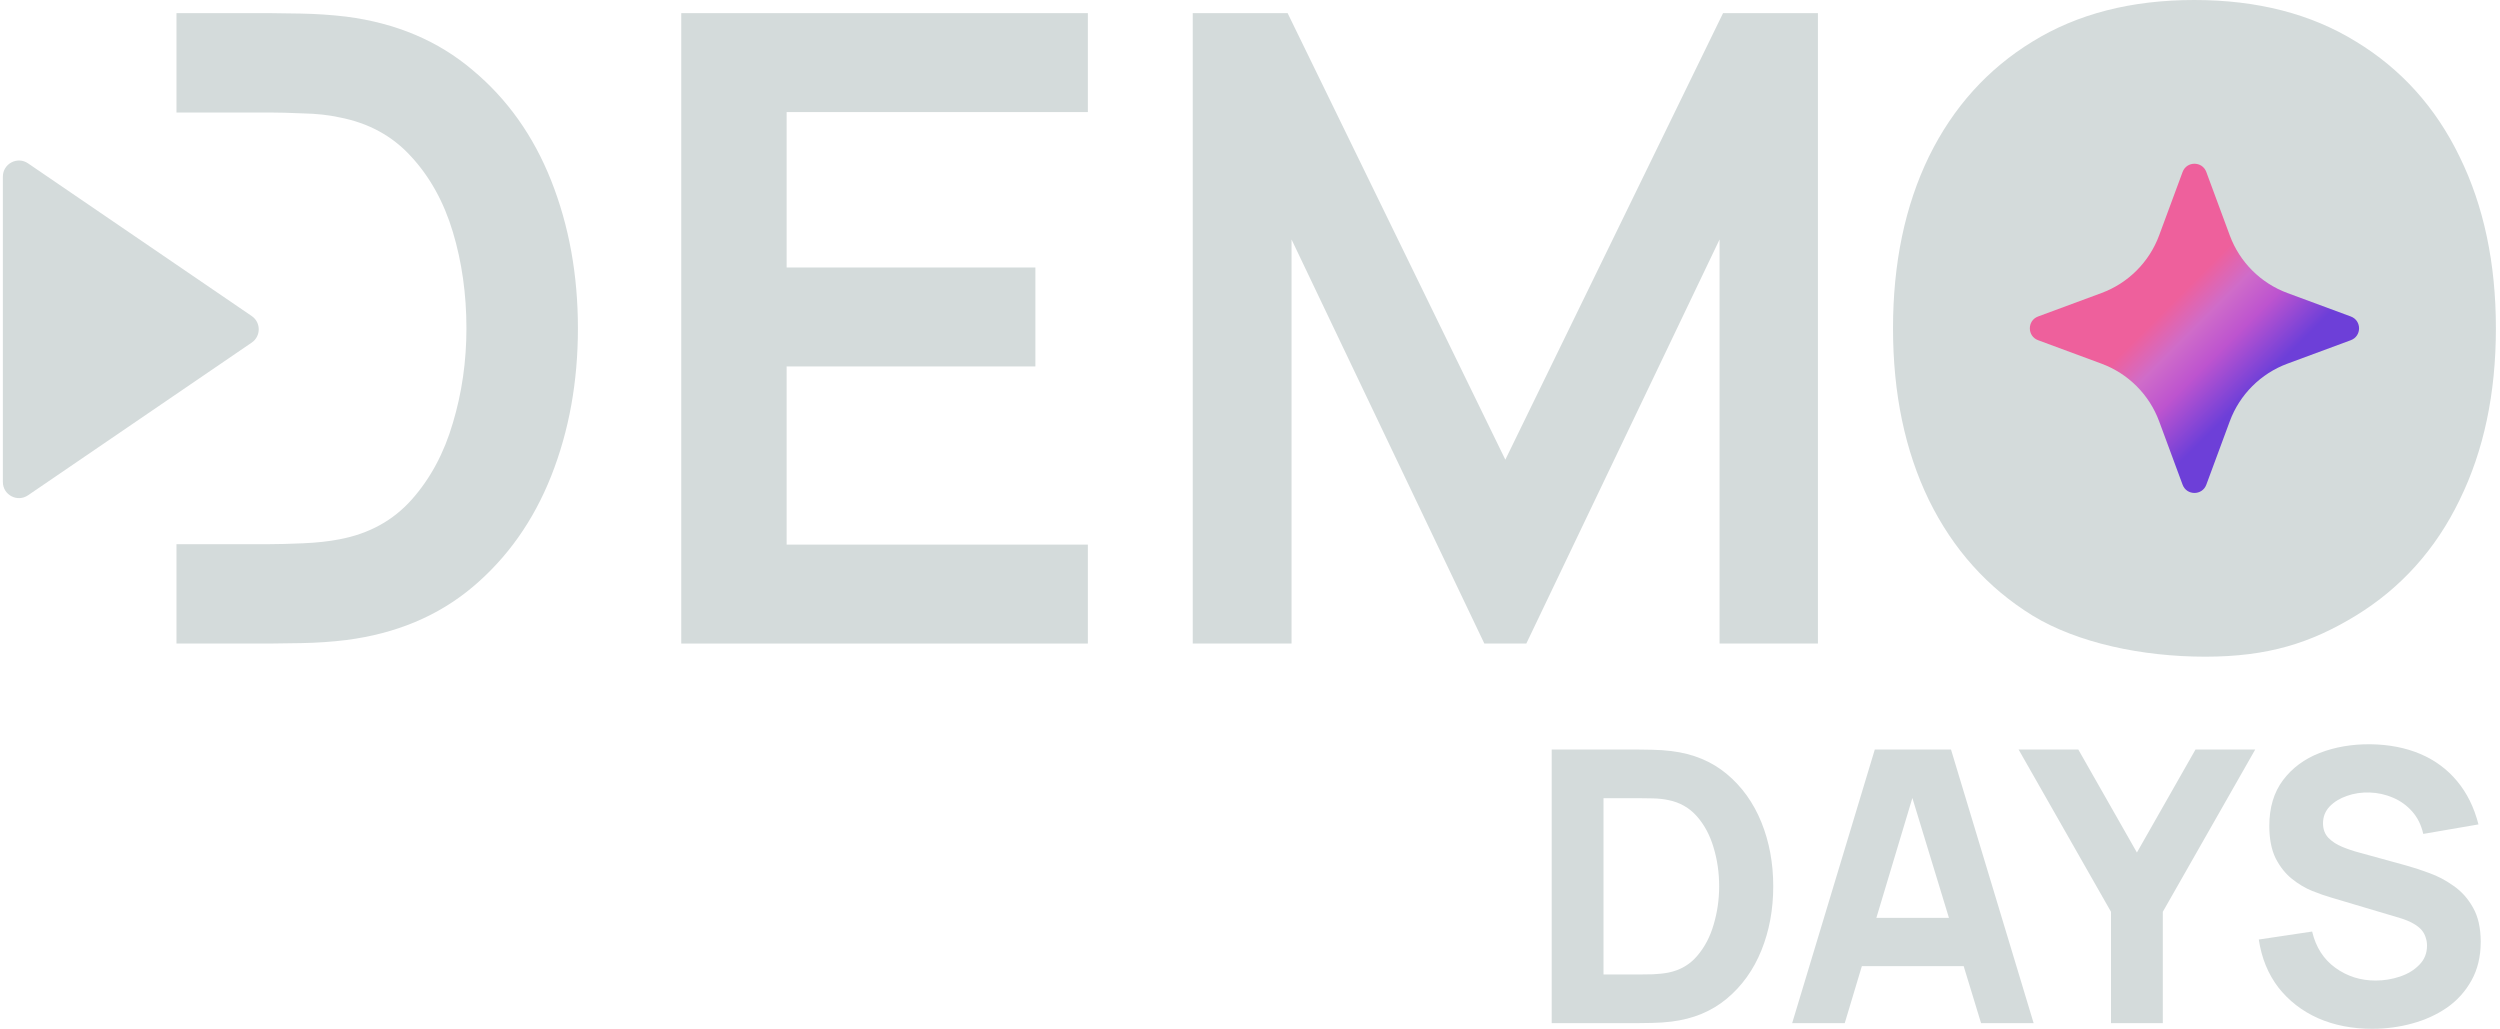 <svg width="486" height="200" viewBox="0 0 486 200" fill="none" xmlns="http://www.w3.org/2000/svg">
<path d="M132.438 125.106V2.553H211.478V21.787H152.92V52H201.28V71.234H152.92V105.872H211.478V125.106H132.438Z" fill="#D4DBDB"/>
<path d="M231.869 125.106V2.553H250.312L292.637 89.362L334.962 2.553H353.404V125.106H334.282V46.553L296.716 125.106H288.557L251.077 46.553V125.106H231.869Z" fill="#D4DBDB"/>
<path d="M34.308 125.106H52.429C53.449 125.106 55.489 125.078 58.549 125.021C61.608 124.965 64.526 124.766 67.303 124.426C76.991 123.177 85.179 119.745 91.865 114.128C98.607 108.454 103.706 101.248 107.163 92.511C110.619 83.773 112.347 74.213 112.347 63.83C112.347 53.447 110.619 43.886 107.163 35.149C103.706 26.411 98.607 19.234 91.865 13.617C85.179 7.943 76.991 4.482 67.303 3.234C64.47 2.894 61.523 2.695 58.464 2.638C55.461 2.582 53.449 2.553 52.429 2.553H34.308V21.872H52.429C54.129 21.872 56.282 21.929 58.889 22.043C61.552 22.099 63.903 22.355 65.943 22.808C71.609 23.887 76.255 26.411 79.881 30.383C83.564 34.355 86.284 39.262 88.04 45.106C89.796 50.95 90.675 57.191 90.675 63.83C90.675 70.241 89.796 76.369 88.04 82.213C86.34 88.057 83.677 93.021 80.051 97.106C76.425 101.191 71.722 103.773 65.943 104.851C63.903 105.248 61.552 105.504 58.889 105.617C56.282 105.73 54.129 105.787 52.429 105.787H34.308V125.106Z" fill="#D4DBDB"/>
<path d="M301.649 198.892V145.716H318.657C319.071 145.716 319.923 145.728 321.212 145.753C322.502 145.777 323.743 145.863 324.935 146.011C329.169 146.528 332.758 148.017 335.703 150.479C338.647 152.941 340.885 156.068 342.418 159.859C343.951 163.65 344.718 167.799 344.718 172.304C344.718 176.809 343.951 180.957 342.418 184.749C340.885 188.54 338.647 191.667 335.703 194.128C332.758 196.59 329.169 198.08 324.935 198.597C323.743 198.744 322.502 198.831 321.212 198.855C319.923 198.88 319.071 198.892 318.657 198.892H301.649ZM311.723 189.439H318.657C319.314 189.439 320.203 189.426 321.322 189.402C322.441 189.352 323.451 189.242 324.351 189.069C326.639 188.602 328.5 187.518 329.936 185.82C331.396 184.121 332.466 182.077 333.148 179.689C333.853 177.301 334.206 174.84 334.206 172.304C334.206 169.645 333.841 167.122 333.111 164.734C332.405 162.346 331.323 160.327 329.863 158.677C328.403 157.028 326.566 155.982 324.351 155.538C323.451 155.342 322.441 155.231 321.322 155.206C320.203 155.182 319.314 155.169 318.657 155.169H311.723V189.439Z" fill="#D4DBDB"/>
<path d="M348.399 198.892L364.459 145.716H379.277L395.337 198.892H385.117L370.809 151.993H372.707L358.619 198.892H348.399ZM358.035 187.814V178.434H385.774V187.814H358.035Z" fill="#D4DBDB"/>
<path d="M410.378 198.892V177.252L392.42 145.716H404.027L415.415 165.731L426.802 145.716H438.409L420.451 177.252V198.892H410.378Z" fill="#D4DBDB"/>
<path d="M461.156 200C457.262 200 453.746 199.311 450.607 197.932C447.493 196.529 444.926 194.535 442.906 191.95C440.911 189.34 439.646 186.238 439.11 182.644L449.476 181.093C450.206 184.146 451.715 186.497 454.002 188.146C456.289 189.796 458.893 190.62 461.813 190.62C463.443 190.62 465.025 190.362 466.558 189.845C468.09 189.328 469.344 188.565 470.317 187.555C471.315 186.546 471.813 185.303 471.813 183.825C471.813 183.284 471.728 182.767 471.558 182.274C471.412 181.757 471.156 181.277 470.791 180.834C470.426 180.391 469.903 179.973 469.222 179.579C468.565 179.185 467.725 178.828 466.703 178.508L453.053 174.446C452.031 174.15 450.839 173.732 449.476 173.19C448.138 172.649 446.836 171.873 445.571 170.864C444.305 169.854 443.247 168.525 442.395 166.875C441.568 165.201 441.154 163.096 441.154 160.561C441.154 156.991 442.042 154.024 443.819 151.661C445.595 149.298 447.967 147.537 450.936 146.38C453.905 145.223 457.189 144.657 460.791 144.682C464.416 144.731 467.652 145.359 470.499 146.565C473.346 147.771 475.731 149.532 477.653 151.846C479.575 154.135 480.962 156.942 481.814 160.265L471.083 162.112C470.694 160.388 469.976 158.936 468.93 157.754C467.884 156.572 466.63 155.674 465.171 155.058C463.735 154.443 462.226 154.111 460.645 154.061C459.087 154.012 457.615 154.234 456.228 154.726C454.866 155.194 453.746 155.883 452.87 156.794C452.019 157.705 451.593 158.788 451.593 160.044C451.593 161.201 451.946 162.149 452.651 162.887C453.357 163.601 454.245 164.18 455.316 164.623C456.386 165.066 457.481 165.435 458.601 165.731L467.725 168.242C469.088 168.611 470.597 169.103 472.251 169.719C473.906 170.31 475.488 171.147 476.996 172.23C478.529 173.289 479.782 174.692 480.756 176.44C481.753 178.188 482.252 180.403 482.252 183.087C482.252 185.943 481.656 188.441 480.464 190.583C479.296 192.701 477.714 194.461 475.719 195.864C473.723 197.243 471.461 198.277 468.93 198.966C466.424 199.655 463.832 200 461.156 200Z" fill="#D4DBDB"/>
<path d="M48.936 61.439C50.753 62.68 50.753 65.359 48.936 66.6L5.448 96.285C3.373 97.702 0.558 96.217 0.558 93.705L0.558 34.334C0.558 31.822 3.373 30.337 5.448 31.754L48.936 61.439Z" fill="#D4DBDB"/>
<path d="M426.559 0C438.798 0 449.28 2.696 458.006 8.086C466.788 13.419 473.502 20.88 478.148 30.469C482.851 40.057 485.202 51.178 485.202 63.83C485.202 76.482 482.851 87.603 478.148 97.191C473.502 106.78 466.788 114.27 458.006 119.66C449.28 124.993 440.923 127.66 428.684 127.66C416.446 127.66 403.839 124.993 395.113 119.66C386.388 114.27 379.673 106.78 374.971 97.191C370.325 87.603 368.002 76.482 368.002 63.83C368.002 51.178 370.325 40.057 374.971 30.469C379.673 20.88 386.388 13.419 395.113 8.086C403.839 2.696 414.321 8.96075e-06 426.559 0Z" fill="#D4DBDB"/>
<path d="M419.736 45.759L424.296 33.436C425.088 31.295 428.116 31.295 428.908 33.436L433.468 45.759C435.389 50.95 439.481 55.043 444.673 56.964L456.996 61.524C459.137 62.316 459.137 65.344 456.996 66.136L444.673 70.696C439.481 72.617 435.389 76.71 433.468 81.901L428.908 94.225C428.116 96.365 425.088 96.365 424.296 94.225L419.736 81.901C417.815 76.71 413.722 72.617 408.531 70.696L396.207 66.136C394.067 65.344 394.067 62.316 396.207 61.524L408.531 56.964C413.722 55.043 417.815 50.95 419.736 45.759Z" fill="url(#paint0_linear_6510_83545)"/>
<defs>
<linearGradient id="paint0_linear_6510_83545" x1="438.256" y1="75.484" x2="414.948" y2="52.176" gradientUnits="userSpaceOnUse">
<stop stop-color="#6D3FD8"/>
<stop offset="0.3" stop-color="#BD54CF"/>
<stop offset="0.5" stop-color="#CF6CC9"/>
<stop offset="0.7" stop-color="#EE609C"/>
<stop offset="1" stop-color="#EE609C"/>
</linearGradient>
</defs>
</svg>
